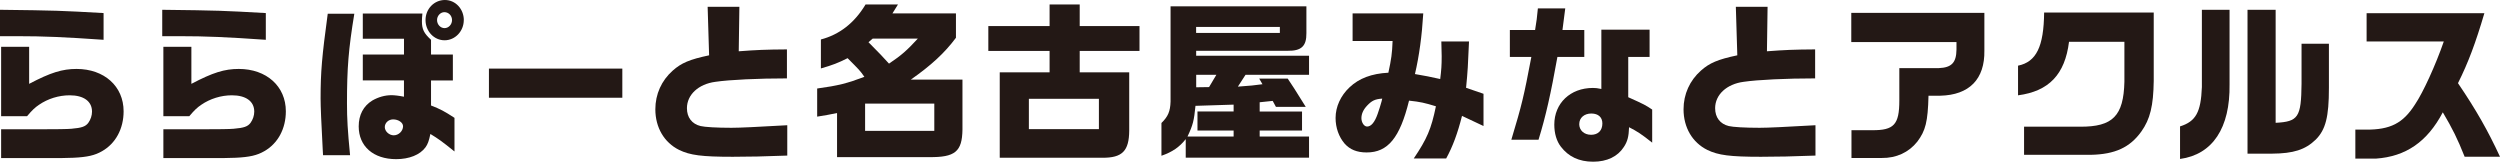 <?xml version="1.0" encoding="UTF-8"?><svg id="_レイヤー_2" xmlns="http://www.w3.org/2000/svg" viewBox="0 0 664 42.95"><defs><style>.cls-1{fill:#231815;}</style></defs><g id="_タイトル"><path class="cls-1" d="M27.51,10.57c-10.47-.73-16.05-.96-22.8-.96H0V2.6c15.1.18,16.05.23,27.51.87v7.11ZM.3,34.34h9.6q7.61,0,9.04-.14c2.77-.23,3.76-.59,4.5-1.55.65-.91,1-1.96,1-3.01,0-2.73-2.21-4.33-5.93-4.33-2.9,0-5.8.91-8.13,2.51-1.08.73-1.82,1.41-3.2,3.05H.3V12.43h7.44v9.84c5.71-3.01,8.82-3.96,12.59-3.96,7.35,0,12.5,4.6,12.5,11.25,0,4.65-2.12,8.56-5.75,10.61-1.9,1.09-3.85,1.55-7.57,1.73-1.82.09-3.2.09-9.56.09H.3v-7.65Z"/><path class="cls-1" d="M70.6,10.57c-10.47-.73-16.05-.96-22.8-.96h-4.71V2.6c15.1.18,16.05.23,27.51.87v7.11ZM43.39,34.34h9.6q7.61,0,9.04-.14c2.77-.23,3.76-.59,4.5-1.55.65-.91,1-1.96,1-3.01,0-2.73-2.21-4.33-5.93-4.33-2.9,0-5.8.91-8.13,2.51-1.08.73-1.82,1.41-3.2,3.05h-6.88V12.43h7.44v9.84c5.71-3.01,8.82-3.96,12.59-3.96,7.35,0,12.5,4.6,12.5,11.25,0,4.65-2.12,8.56-5.75,10.61-1.9,1.09-3.85,1.55-7.57,1.73-1.82.09-3.2.09-9.56.09h-9.65v-7.65Z"/><path class="cls-1" d="M94.11,3.64c-1.56,9.47-1.95,14.44-1.95,23.82,0,4.1.17,7.06.82,13.76h-7.18l-.09-1.64q-.56-10.29-.56-13.44c0-7.01.35-11.07,1.9-22.5h7.05ZM107.3,21.36h-10.94v-6.88h10.94v-4.19h-10.94V3.6h15.83c-.09.77-.13,1.69-.13,2.05,0,2.1.52,3.19,2.42,4.92v3.92h5.8v6.88h-5.8v6.65c2.47.96,3.5,1.5,6.23,3.28v8.93c-3.5-2.82-4.24-3.32-6.4-4.65-.39,1.87-.69,2.69-1.3,3.55-1.47,2-4.33,3.14-7.79,3.14-6.06,0-9.95-3.42-9.95-8.7,0-3.05,1.25-5.42,3.63-6.88,1.6-.91,3.33-1.41,5.1-1.41.69,0,1.99.14,3.29.41v-4.33ZM102.2,33.75c0,1.14,1.17,2.19,2.38,2.19,1.3,0,2.47-1.14,2.47-2.41,0-.96-1.21-1.82-2.64-1.82-1.21,0-2.21.91-2.21,2.05ZM123.18,5.33c0,2.96-2.29,5.37-5.1,5.37s-5.06-2.41-5.06-5.37,2.29-5.33,5.15-5.33,5.02,2.46,5.02,5.33ZM116.08,5.33c0,1.18.91,2.14,1.99,2.14s1.99-.96,1.99-2.14-.91-2.1-2.03-2.1c-1.04,0-1.95.96-1.95,2.1Z"/><path class="cls-1" d="M165.29,18.22v7.74h-35.43v-7.74h35.43Z"/><path class="cls-1" d="M196.38,1.78l-.17,11.84c4.85-.36,7.01-.46,12.8-.5v7.7c-7.61,0-15.27.36-18.99.91-4.5.59-7.57,3.42-7.57,7.01,0,2.46,1.34,4.19,3.63,4.74,1.12.27,4.28.46,8.18.46,2.25,0,6.96-.23,14.84-.68v8.06c-6.4.23-9.91.32-14.49.32-8.22,0-11.33-.41-14.23-1.82-3.98-1.96-6.32-5.97-6.32-10.79,0-4.01,1.64-7.65,4.63-10.29,2.25-2,4.46-2.96,9.65-4.05l-.39-12.89h8.44Z"/><path class="cls-1" d="M218.04,10.48c4.89-1.28,8.91-4.37,11.85-9.29h8.61l-1.47,2.37h16.87v6.47c-2.98,4.01-6.58,7.33-11.98,11.11h13.71v13.3c-.09,5.83-1.95,7.38-8.91,7.29h-24.4v-11.71c-2.38.5-2.77.55-5.28.96v-7.47c5.62-.77,7.96-1.37,12.54-3.1-1.17-1.69-1.34-1.82-4.46-4.96-2.55,1.28-3.94,1.82-7.09,2.73v-7.7ZM248.15,34.75v-7.24h-18.38v7.24h18.38ZM231.79,10.25l-1.12.96c3.2,3.23,3.63,3.69,5.45,5.69,3.33-2.23,4.76-3.51,7.66-6.65h-11.98Z"/><path class="cls-1" d="M262.5,6.92h16.27V1.18h8v5.74h15.88v6.6h-15.88v5.69h13.15v15.49c-.04,5.42-1.86,7.24-7.14,7.2h-27.25v-22.68h13.24v-5.69h-16.27v-6.6ZM291.87,34.3v-8.06h-18.6v8.06h18.6Z"/><path class="cls-1" d="M346.98,1.69v7.11c.04,3.46-1.34,4.74-4.97,4.69h-24.31v1.32h29.98v5.06h-16.87l-2.03,3.14c3.37-.23,4.5-.36,6.53-.64l-.87-1.5h7.57c1.38,2.05,1.56,2.32,4.8,7.52h-7.92l-.86-1.59c-1.6.14-1.86.18-3.46.36v2.46h11.25v5.06h-11.25v1.59h13.11v5.6h-32.75v-4.92c-1.64,2.09-3.55,3.42-6.45,4.42v-8.7c1.77-1.73,2.34-3.1,2.42-5.69V1.69h36.08ZM327.65,36.26v-1.59h-9.6v-5.06h9.6v-1.82l-2.86.09c-3.89.14-4.11.14-7.27.23-.39,3.92-.65,5.06-2.12,8.15h12.24ZM339.93,8.75v-1.59h-22.24v1.59h22.24ZM321.12,23.14l1.95-3.28h-5.36v3.32l3.42-.05Z"/><path class="cls-1" d="M359.25,10.89V3.55h18.77c-.35,5.88-1.08,11.3-2.21,16.12,3.16.55,3.63.64,6.71,1.32.3-2.46.39-3.55.39-6.1,0-.73-.04-2.19-.09-3.87h7.35c-.26,6.29-.35,7.97-.78,12.3l4.63,1.59v8.56l-5.71-2.69c-1.17,4.65-2.47,8.15-4.2,11.3h-8.61c3.5-5.19,4.63-7.79,5.88-13.85-2.98-.91-4.11-1.18-7.14-1.5-2.42,9.88-5.62,13.76-11.25,13.76-2.6,0-4.46-.77-5.88-2.37-1.51-1.78-2.38-4.19-2.38-6.79,0-2.96,1.34-5.92,3.72-8.15,2.51-2.37,5.84-3.64,10.3-3.87.78-3.6,1-5.1,1.12-8.43h-10.64ZM363.1,28.06c-1,1.05-1.51,2.19-1.51,3.32s.69,2.23,1.51,2.23c1.08,0,2.03-1.14,2.81-3.37.39-1.09.82-2.51,1.04-3.32.04-.18.09-.41.17-.73-1.95.14-2.77.55-4.02,1.87Z"/><path class="cls-1" d="M407.72,7.97c.39-2.32.52-3.37.74-5.74h7.27c-.48,3.83-.52,4.05-.74,5.74h5.8v7.15h-7.14c-1.77,9.84-3.07,15.67-5.02,22h-7.22c2.81-9.34,3.29-11.34,5.32-22h-5.71v-7.15h6.71ZM425.33,7.88h12.8v7.24h-5.67v10.7c4.37,1.96,4.58,2.1,6.36,3.28v8.79c-2.98-2.37-3.94-2.96-6.14-4.1-.09,2.46-.39,3.73-1.38,5.24-1.64,2.55-4.46,3.92-8.18,3.92s-6.58-1.37-8.57-4.01c-1.12-1.46-1.73-3.51-1.73-5.83,0-5.69,4.24-9.75,10.25-9.75.69,0,1.21.05,2.25.27V7.88ZM419.44,32.93c0,1.69,1.3,2.87,3.16,2.87s2.99-1.14,2.99-3.01c0-1.64-1.08-2.64-2.94-2.64s-3.2,1.14-3.2,2.78Z"/><path class="cls-1" d="M469.47,1.78l-.17,11.84c4.84-.36,7.01-.46,12.8-.5v7.7c-7.61,0-15.27.36-18.99.91-4.5.59-7.57,3.42-7.57,7.01,0,2.46,1.34,4.19,3.63,4.74,1.12.27,4.28.46,8.18.46,2.25,0,6.96-.23,14.84-.68v8.06c-6.4.23-9.91.32-14.49.32-8.22,0-11.33-.41-14.23-1.82-3.98-1.96-6.32-5.97-6.32-10.79,0-4.01,1.64-7.65,4.63-10.29,2.25-2,4.46-2.96,9.65-4.05l-.39-12.89h8.44Z"/><path class="cls-1" d="M491.71,3.42h35.34v10.02c.13,7.56-3.98,11.8-11.72,11.98h-3.12c-.17,6.92-.78,9.29-2.98,12.21-2.29,2.87-5.58,4.37-9.43,4.33h-8.05v-7.38h5.49c5.8.05,7.22-1.5,7.22-7.88v-8.61h10.51c3.38-.14,4.63-1.46,4.67-4.92v-2h-27.94V3.42Z"/><path class="cls-1" d="M536,17.44c4.85-1,6.83-5.06,6.92-14.12h29.11v18.17c-.09,6.6-.95,10.16-3.29,13.44-3.03,4.24-7.01,6.06-13.41,6.19h-17.74v-7.47h14.88c8.7.05,11.55-2.87,11.77-11.93v-10.61h-14.71c-1.08,8.65-5.32,13.12-13.54,14.21v-7.88Z"/><path class="cls-1" d="M592.17,2.6v19.81c.17,11.57-4.5,18.63-13.15,19.81v-8.65c4.2-1.32,5.54-3.78,5.8-10.43V2.6h7.35ZM596.93,2.6h7.48v30.02c6.01-.32,6.79-1.46,6.88-10.34v-10.66h7.27v11.75c0,7.65-.86,11.07-3.5,13.71-2.77,2.69-5.93,3.69-11.59,3.73h-6.53V2.6Z"/><path class="cls-1" d="M628.57,11.02V3.51h31.28c-2.34,7.93-4.28,13.12-7.01,18.58,4.8,7.06,7.96,12.62,11.16,19.54h-9.39c-1.9-4.78-3.24-7.47-5.8-11.8-4.11,7.83-9.82,11.75-17.78,12.3h-5.45v-7.7h2.73c6.58.05,9.95-1.69,13.15-6.74,2.12-3.14,5.45-10.43,7.61-16.67h-20.5Z"/></g></svg>